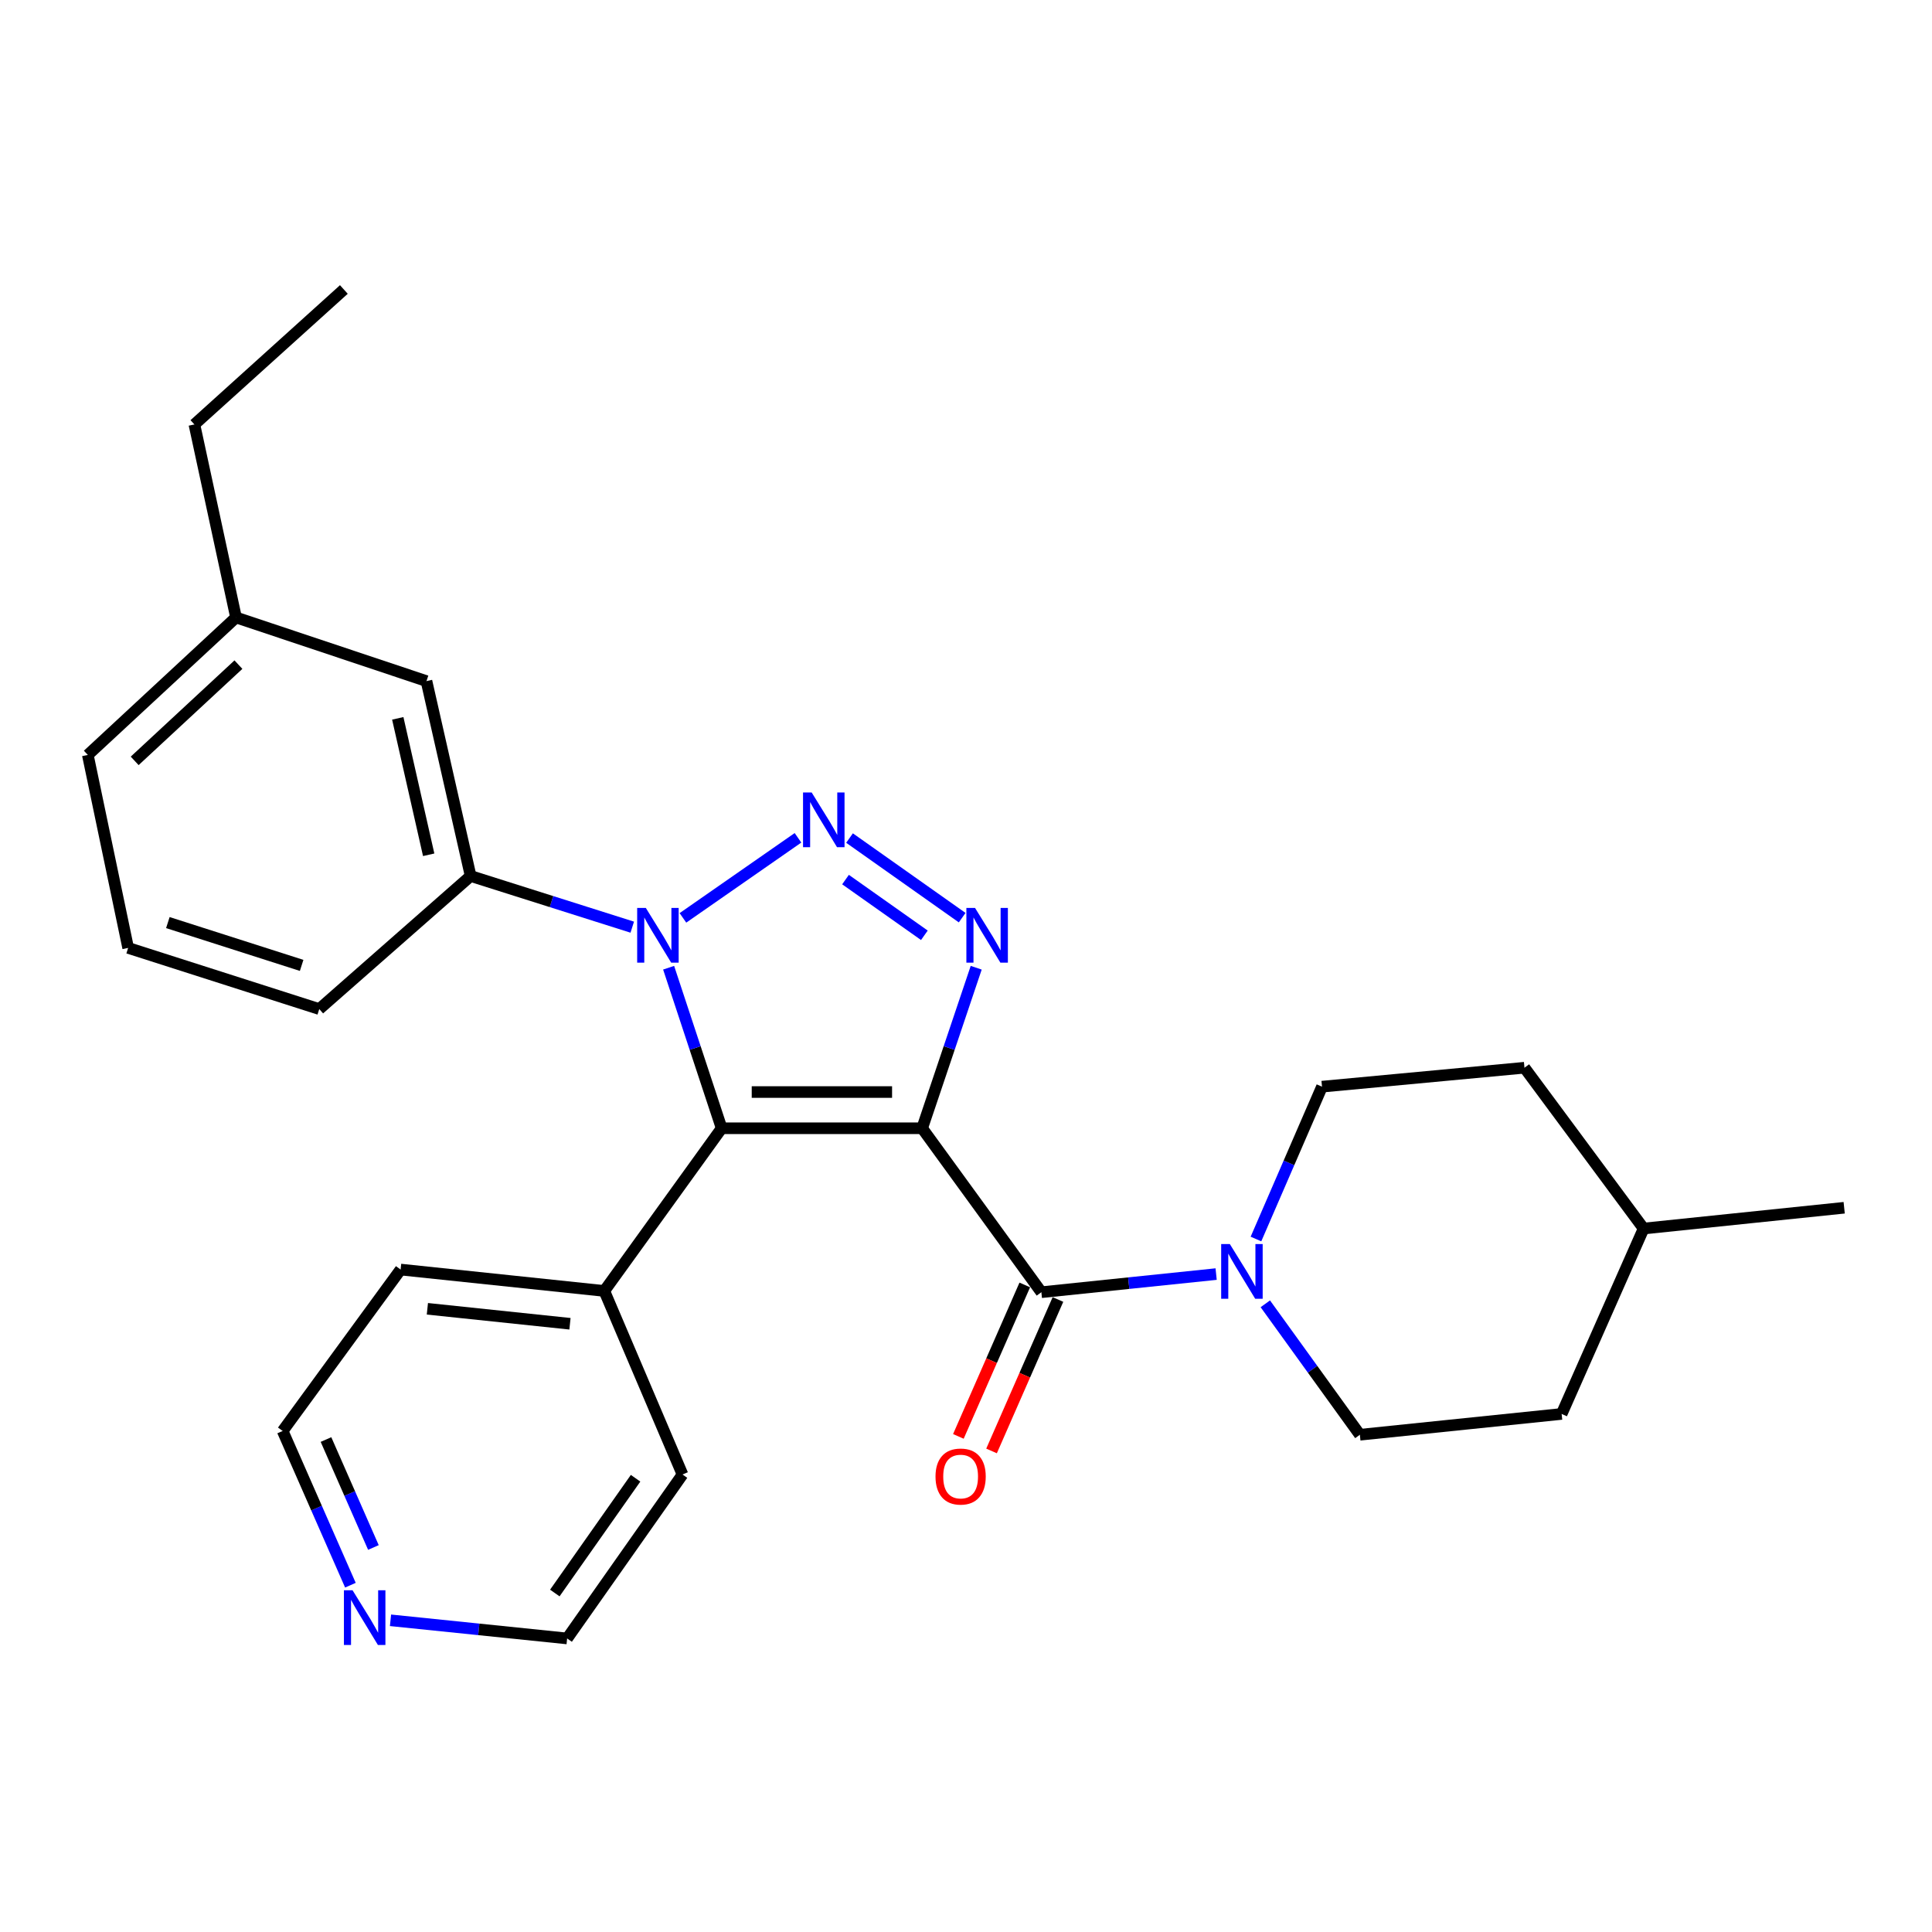<?xml version='1.0' encoding='iso-8859-1'?>
<svg version='1.1' baseProfile='full'
              xmlns='http://www.w3.org/2000/svg'
                      xmlns:rdkit='http://www.rdkit.org/xml'
                      xmlns:xlink='http://www.w3.org/1999/xlink'
                  xml:space='preserve'
width='1000px' height='1000px' viewBox='0 0 1000 1000'>
<!-- END OF HEADER -->
<rect style='opacity:1.0;fill:#FFFFFF;stroke:none' width='1000' height='1000' x='0' y='0'> </rect>
<path class='bond-0' d='M 477.303,583.987 L 373.526,583.987' style='fill:none;fill-rule:evenodd;stroke:#000000;stroke-width:6px;stroke-linecap:butt;stroke-linejoin:miter;stroke-opacity:1' />
<path class='bond-0' d='M 461.736,565.238 L 389.092,565.238' style='fill:none;fill-rule:evenodd;stroke:#000000;stroke-width:6px;stroke-linecap:butt;stroke-linejoin:miter;stroke-opacity:1' />
<path class='bond-3' d='M 477.303,583.987 L 491.292,542.444' style='fill:none;fill-rule:evenodd;stroke:#000000;stroke-width:6px;stroke-linecap:butt;stroke-linejoin:miter;stroke-opacity:1' />
<path class='bond-3' d='M 491.292,542.444 L 505.282,500.9' style='fill:none;fill-rule:evenodd;stroke:#0000FF;stroke-width:6px;stroke-linecap:butt;stroke-linejoin:miter;stroke-opacity:1' />
<path class='bond-4' d='M 477.303,583.987 L 539.009,668.849' style='fill:none;fill-rule:evenodd;stroke:#000000;stroke-width:6px;stroke-linecap:butt;stroke-linejoin:miter;stroke-opacity:1' />
<path class='bond-2' d='M 373.526,583.987 L 359.804,542.441' style='fill:none;fill-rule:evenodd;stroke:#000000;stroke-width:6px;stroke-linecap:butt;stroke-linejoin:miter;stroke-opacity:1' />
<path class='bond-2' d='M 359.804,542.441 L 346.082,500.895' style='fill:none;fill-rule:evenodd;stroke:#0000FF;stroke-width:6px;stroke-linecap:butt;stroke-linejoin:miter;stroke-opacity:1' />
<path class='bond-7' d='M 373.526,583.987 L 312.788,668.193' style='fill:none;fill-rule:evenodd;stroke:#000000;stroke-width:6px;stroke-linecap:butt;stroke-linejoin:miter;stroke-opacity:1' />
<path class='bond-1' d='M 439.716,433.776 L 498.017,474.975' style='fill:none;fill-rule:evenodd;stroke:#0000FF;stroke-width:6px;stroke-linecap:butt;stroke-linejoin:miter;stroke-opacity:1' />
<path class='bond-1' d='M 437.641,455.268 L 478.451,484.107' style='fill:none;fill-rule:evenodd;stroke:#0000FF;stroke-width:6px;stroke-linecap:butt;stroke-linejoin:miter;stroke-opacity:1' />
<path class='bond-27' d='M 413.033,433.652 L 353.485,475.094' style='fill:none;fill-rule:evenodd;stroke:#0000FF;stroke-width:6px;stroke-linecap:butt;stroke-linejoin:miter;stroke-opacity:1' />
<path class='bond-6' d='M 327.255,479.901 L 285.429,466.66' style='fill:none;fill-rule:evenodd;stroke:#0000FF;stroke-width:6px;stroke-linecap:butt;stroke-linejoin:miter;stroke-opacity:1' />
<path class='bond-6' d='M 285.429,466.66 L 243.603,453.419' style='fill:none;fill-rule:evenodd;stroke:#000000;stroke-width:6px;stroke-linecap:butt;stroke-linejoin:miter;stroke-opacity:1' />
<path class='bond-5' d='M 539.009,668.849 L 584.239,664.156' style='fill:none;fill-rule:evenodd;stroke:#000000;stroke-width:6px;stroke-linecap:butt;stroke-linejoin:miter;stroke-opacity:1' />
<path class='bond-5' d='M 584.239,664.156 L 629.468,659.463' style='fill:none;fill-rule:evenodd;stroke:#0000FF;stroke-width:6px;stroke-linecap:butt;stroke-linejoin:miter;stroke-opacity:1' />
<path class='bond-8' d='M 530.423,665.085 L 513.238,704.283' style='fill:none;fill-rule:evenodd;stroke:#000000;stroke-width:6px;stroke-linecap:butt;stroke-linejoin:miter;stroke-opacity:1' />
<path class='bond-8' d='M 513.238,704.283 L 496.052,743.482' style='fill:none;fill-rule:evenodd;stroke:#FF0000;stroke-width:6px;stroke-linecap:butt;stroke-linejoin:miter;stroke-opacity:1' />
<path class='bond-8' d='M 547.595,672.613 L 530.409,711.812' style='fill:none;fill-rule:evenodd;stroke:#000000;stroke-width:6px;stroke-linecap:butt;stroke-linejoin:miter;stroke-opacity:1' />
<path class='bond-8' d='M 530.409,711.812 L 513.224,751.01' style='fill:none;fill-rule:evenodd;stroke:#FF0000;stroke-width:6px;stroke-linecap:butt;stroke-linejoin:miter;stroke-opacity:1' />
<path class='bond-10' d='M 650.084,641.313 L 667.174,601.885' style='fill:none;fill-rule:evenodd;stroke:#0000FF;stroke-width:6px;stroke-linecap:butt;stroke-linejoin:miter;stroke-opacity:1' />
<path class='bond-10' d='M 667.174,601.885 L 684.264,562.457' style='fill:none;fill-rule:evenodd;stroke:#000000;stroke-width:6px;stroke-linecap:butt;stroke-linejoin:miter;stroke-opacity:1' />
<path class='bond-11' d='M 654.925,674.845 L 679.396,708.736' style='fill:none;fill-rule:evenodd;stroke:#0000FF;stroke-width:6px;stroke-linecap:butt;stroke-linejoin:miter;stroke-opacity:1' />
<path class='bond-11' d='M 679.396,708.736 L 703.867,742.627' style='fill:none;fill-rule:evenodd;stroke:#000000;stroke-width:6px;stroke-linecap:butt;stroke-linejoin:miter;stroke-opacity:1' />
<path class='bond-9' d='M 243.603,453.419 L 220.74,352.538' style='fill:none;fill-rule:evenodd;stroke:#000000;stroke-width:6px;stroke-linecap:butt;stroke-linejoin:miter;stroke-opacity:1' />
<path class='bond-9' d='M 221.888,442.431 L 205.884,371.814' style='fill:none;fill-rule:evenodd;stroke:#000000;stroke-width:6px;stroke-linecap:butt;stroke-linejoin:miter;stroke-opacity:1' />
<path class='bond-16' d='M 243.603,453.419 L 165.252,522.292' style='fill:none;fill-rule:evenodd;stroke:#000000;stroke-width:6px;stroke-linecap:butt;stroke-linejoin:miter;stroke-opacity:1' />
<path class='bond-21' d='M 312.788,668.193 L 353.266,763.199' style='fill:none;fill-rule:evenodd;stroke:#000000;stroke-width:6px;stroke-linecap:butt;stroke-linejoin:miter;stroke-opacity:1' />
<path class='bond-22' d='M 312.788,668.193 L 207.355,657.12' style='fill:none;fill-rule:evenodd;stroke:#000000;stroke-width:6px;stroke-linecap:butt;stroke-linejoin:miter;stroke-opacity:1' />
<path class='bond-22' d='M 295.015,685.178 L 221.211,677.428' style='fill:none;fill-rule:evenodd;stroke:#000000;stroke-width:6px;stroke-linecap:butt;stroke-linejoin:miter;stroke-opacity:1' />
<path class='bond-13' d='M 220.74,352.538 L 122.16,319.591' style='fill:none;fill-rule:evenodd;stroke:#000000;stroke-width:6px;stroke-linecap:butt;stroke-linejoin:miter;stroke-opacity:1' />
<path class='bond-14' d='M 684.264,562.457 L 789.062,552.655' style='fill:none;fill-rule:evenodd;stroke:#000000;stroke-width:6px;stroke-linecap:butt;stroke-linejoin:miter;stroke-opacity:1' />
<path class='bond-15' d='M 703.867,742.627 L 808.301,731.857' style='fill:none;fill-rule:evenodd;stroke:#000000;stroke-width:6px;stroke-linecap:butt;stroke-linejoin:miter;stroke-opacity:1' />
<path class='bond-12' d='M 181.372,820.492 L 163.838,780.58' style='fill:none;fill-rule:evenodd;stroke:#0000FF;stroke-width:6px;stroke-linecap:butt;stroke-linejoin:miter;stroke-opacity:1' />
<path class='bond-12' d='M 163.838,780.58 L 146.305,740.669' style='fill:none;fill-rule:evenodd;stroke:#000000;stroke-width:6px;stroke-linecap:butt;stroke-linejoin:miter;stroke-opacity:1' />
<path class='bond-12' d='M 193.278,800.977 L 181.004,773.039' style='fill:none;fill-rule:evenodd;stroke:#0000FF;stroke-width:6px;stroke-linecap:butt;stroke-linejoin:miter;stroke-opacity:1' />
<path class='bond-12' d='M 181.004,773.039 L 168.731,745.101' style='fill:none;fill-rule:evenodd;stroke:#000000;stroke-width:6px;stroke-linecap:butt;stroke-linejoin:miter;stroke-opacity:1' />
<path class='bond-28' d='M 202.125,838.665 L 247.837,843.363' style='fill:none;fill-rule:evenodd;stroke:#0000FF;stroke-width:6px;stroke-linecap:butt;stroke-linejoin:miter;stroke-opacity:1' />
<path class='bond-28' d='M 247.837,843.363 L 293.549,848.061' style='fill:none;fill-rule:evenodd;stroke:#000000;stroke-width:6px;stroke-linecap:butt;stroke-linejoin:miter;stroke-opacity:1' />
<path class='bond-24' d='M 122.16,319.591 L 100.619,219.699' style='fill:none;fill-rule:evenodd;stroke:#000000;stroke-width:6px;stroke-linecap:butt;stroke-linejoin:miter;stroke-opacity:1' />
<path class='bond-30' d='M 122.16,319.591 L 45.455,390.755' style='fill:none;fill-rule:evenodd;stroke:#000000;stroke-width:6px;stroke-linecap:butt;stroke-linejoin:miter;stroke-opacity:1' />
<path class='bond-30' d='M 123.406,344.011 L 69.712,393.825' style='fill:none;fill-rule:evenodd;stroke:#000000;stroke-width:6px;stroke-linecap:butt;stroke-linejoin:miter;stroke-opacity:1' />
<path class='bond-29' d='M 789.062,552.655 L 850.737,635.892' style='fill:none;fill-rule:evenodd;stroke:#000000;stroke-width:6px;stroke-linecap:butt;stroke-linejoin:miter;stroke-opacity:1' />
<path class='bond-17' d='M 808.301,731.857 L 850.737,635.892' style='fill:none;fill-rule:evenodd;stroke:#000000;stroke-width:6px;stroke-linecap:butt;stroke-linejoin:miter;stroke-opacity:1' />
<path class='bond-18' d='M 165.252,522.292 L 66.329,490.637' style='fill:none;fill-rule:evenodd;stroke:#000000;stroke-width:6px;stroke-linecap:butt;stroke-linejoin:miter;stroke-opacity:1' />
<path class='bond-18' d='M 156.128,499.686 L 86.882,477.528' style='fill:none;fill-rule:evenodd;stroke:#000000;stroke-width:6px;stroke-linecap:butt;stroke-linejoin:miter;stroke-opacity:1' />
<path class='bond-25' d='M 850.737,635.892 L 954.545,625.132' style='fill:none;fill-rule:evenodd;stroke:#000000;stroke-width:6px;stroke-linecap:butt;stroke-linejoin:miter;stroke-opacity:1' />
<path class='bond-23' d='M 66.329,490.637 L 45.455,390.755' style='fill:none;fill-rule:evenodd;stroke:#000000;stroke-width:6px;stroke-linecap:butt;stroke-linejoin:miter;stroke-opacity:1' />
<path class='bond-19' d='M 293.549,848.061 L 353.266,763.199' style='fill:none;fill-rule:evenodd;stroke:#000000;stroke-width:6px;stroke-linecap:butt;stroke-linejoin:miter;stroke-opacity:1' />
<path class='bond-19' d='M 287.174,824.542 L 328.975,765.139' style='fill:none;fill-rule:evenodd;stroke:#000000;stroke-width:6px;stroke-linecap:butt;stroke-linejoin:miter;stroke-opacity:1' />
<path class='bond-20' d='M 146.305,740.669 L 207.355,657.12' style='fill:none;fill-rule:evenodd;stroke:#000000;stroke-width:6px;stroke-linecap:butt;stroke-linejoin:miter;stroke-opacity:1' />
<path class='bond-26' d='M 100.619,219.699 L 177.981,149.837' style='fill:none;fill-rule:evenodd;stroke:#000000;stroke-width:6px;stroke-linecap:butt;stroke-linejoin:miter;stroke-opacity:1' />
<path  class='atom-2' d='M 420.128 410.198
L 429.408 425.198
Q 430.328 426.678, 431.808 429.358
Q 433.288 432.038, 433.368 432.198
L 433.368 410.198
L 437.128 410.198
L 437.128 438.518
L 433.248 438.518
L 423.288 422.118
Q 422.128 420.198, 420.888 417.998
Q 419.688 415.798, 419.328 415.118
L 419.328 438.518
L 415.648 438.518
L 415.648 410.198
L 420.128 410.198
' fill='#0000FF'/>
<path  class='atom-3' d='M 334.277 469.946
L 343.557 484.946
Q 344.477 486.426, 345.957 489.106
Q 347.437 491.786, 347.517 491.946
L 347.517 469.946
L 351.277 469.946
L 351.277 498.266
L 347.397 498.266
L 337.437 481.866
Q 336.277 479.946, 335.037 477.746
Q 333.837 475.546, 333.477 474.866
L 333.477 498.266
L 329.797 498.266
L 329.797 469.946
L 334.277 469.946
' fill='#0000FF'/>
<path  class='atom-4' d='M 504.677 469.946
L 513.957 484.946
Q 514.877 486.426, 516.357 489.106
Q 517.837 491.786, 517.917 491.946
L 517.917 469.946
L 521.677 469.946
L 521.677 498.266
L 517.797 498.266
L 507.837 481.866
Q 506.677 479.946, 505.437 477.746
Q 504.237 475.546, 503.877 474.866
L 503.877 498.266
L 500.197 498.266
L 500.197 469.946
L 504.677 469.946
' fill='#0000FF'/>
<path  class='atom-6' d='M 636.558 643.918
L 645.838 658.918
Q 646.758 660.398, 648.238 663.078
Q 649.718 665.758, 649.798 665.918
L 649.798 643.918
L 653.558 643.918
L 653.558 672.238
L 649.678 672.238
L 639.718 655.838
Q 638.558 653.918, 637.318 651.718
Q 636.118 649.518, 635.758 648.838
L 635.758 672.238
L 632.078 672.238
L 632.078 643.918
L 636.558 643.918
' fill='#0000FF'/>
<path  class='atom-9' d='M 484.219 764.248
Q 484.219 757.448, 487.579 753.648
Q 490.939 749.848, 497.219 749.848
Q 503.499 749.848, 506.859 753.648
Q 510.219 757.448, 510.219 764.248
Q 510.219 771.128, 506.819 775.048
Q 503.419 778.928, 497.219 778.928
Q 490.979 778.928, 487.579 775.048
Q 484.219 771.168, 484.219 764.248
M 497.219 775.728
Q 501.539 775.728, 503.859 772.848
Q 506.219 769.928, 506.219 764.248
Q 506.219 758.688, 503.859 755.888
Q 501.539 753.048, 497.219 753.048
Q 492.899 753.048, 490.539 755.848
Q 488.219 758.648, 488.219 764.248
Q 488.219 769.968, 490.539 772.848
Q 492.899 775.728, 497.219 775.728
' fill='#FF0000'/>
<path  class='atom-13' d='M 182.491 823.13
L 191.771 838.13
Q 192.691 839.61, 194.171 842.29
Q 195.651 844.97, 195.731 845.13
L 195.731 823.13
L 199.491 823.13
L 199.491 851.45
L 195.611 851.45
L 185.651 835.05
Q 184.491 833.13, 183.251 830.93
Q 182.051 828.73, 181.691 828.05
L 181.691 851.45
L 178.011 851.45
L 178.011 823.13
L 182.491 823.13
' fill='#0000FF'/>
</svg>
